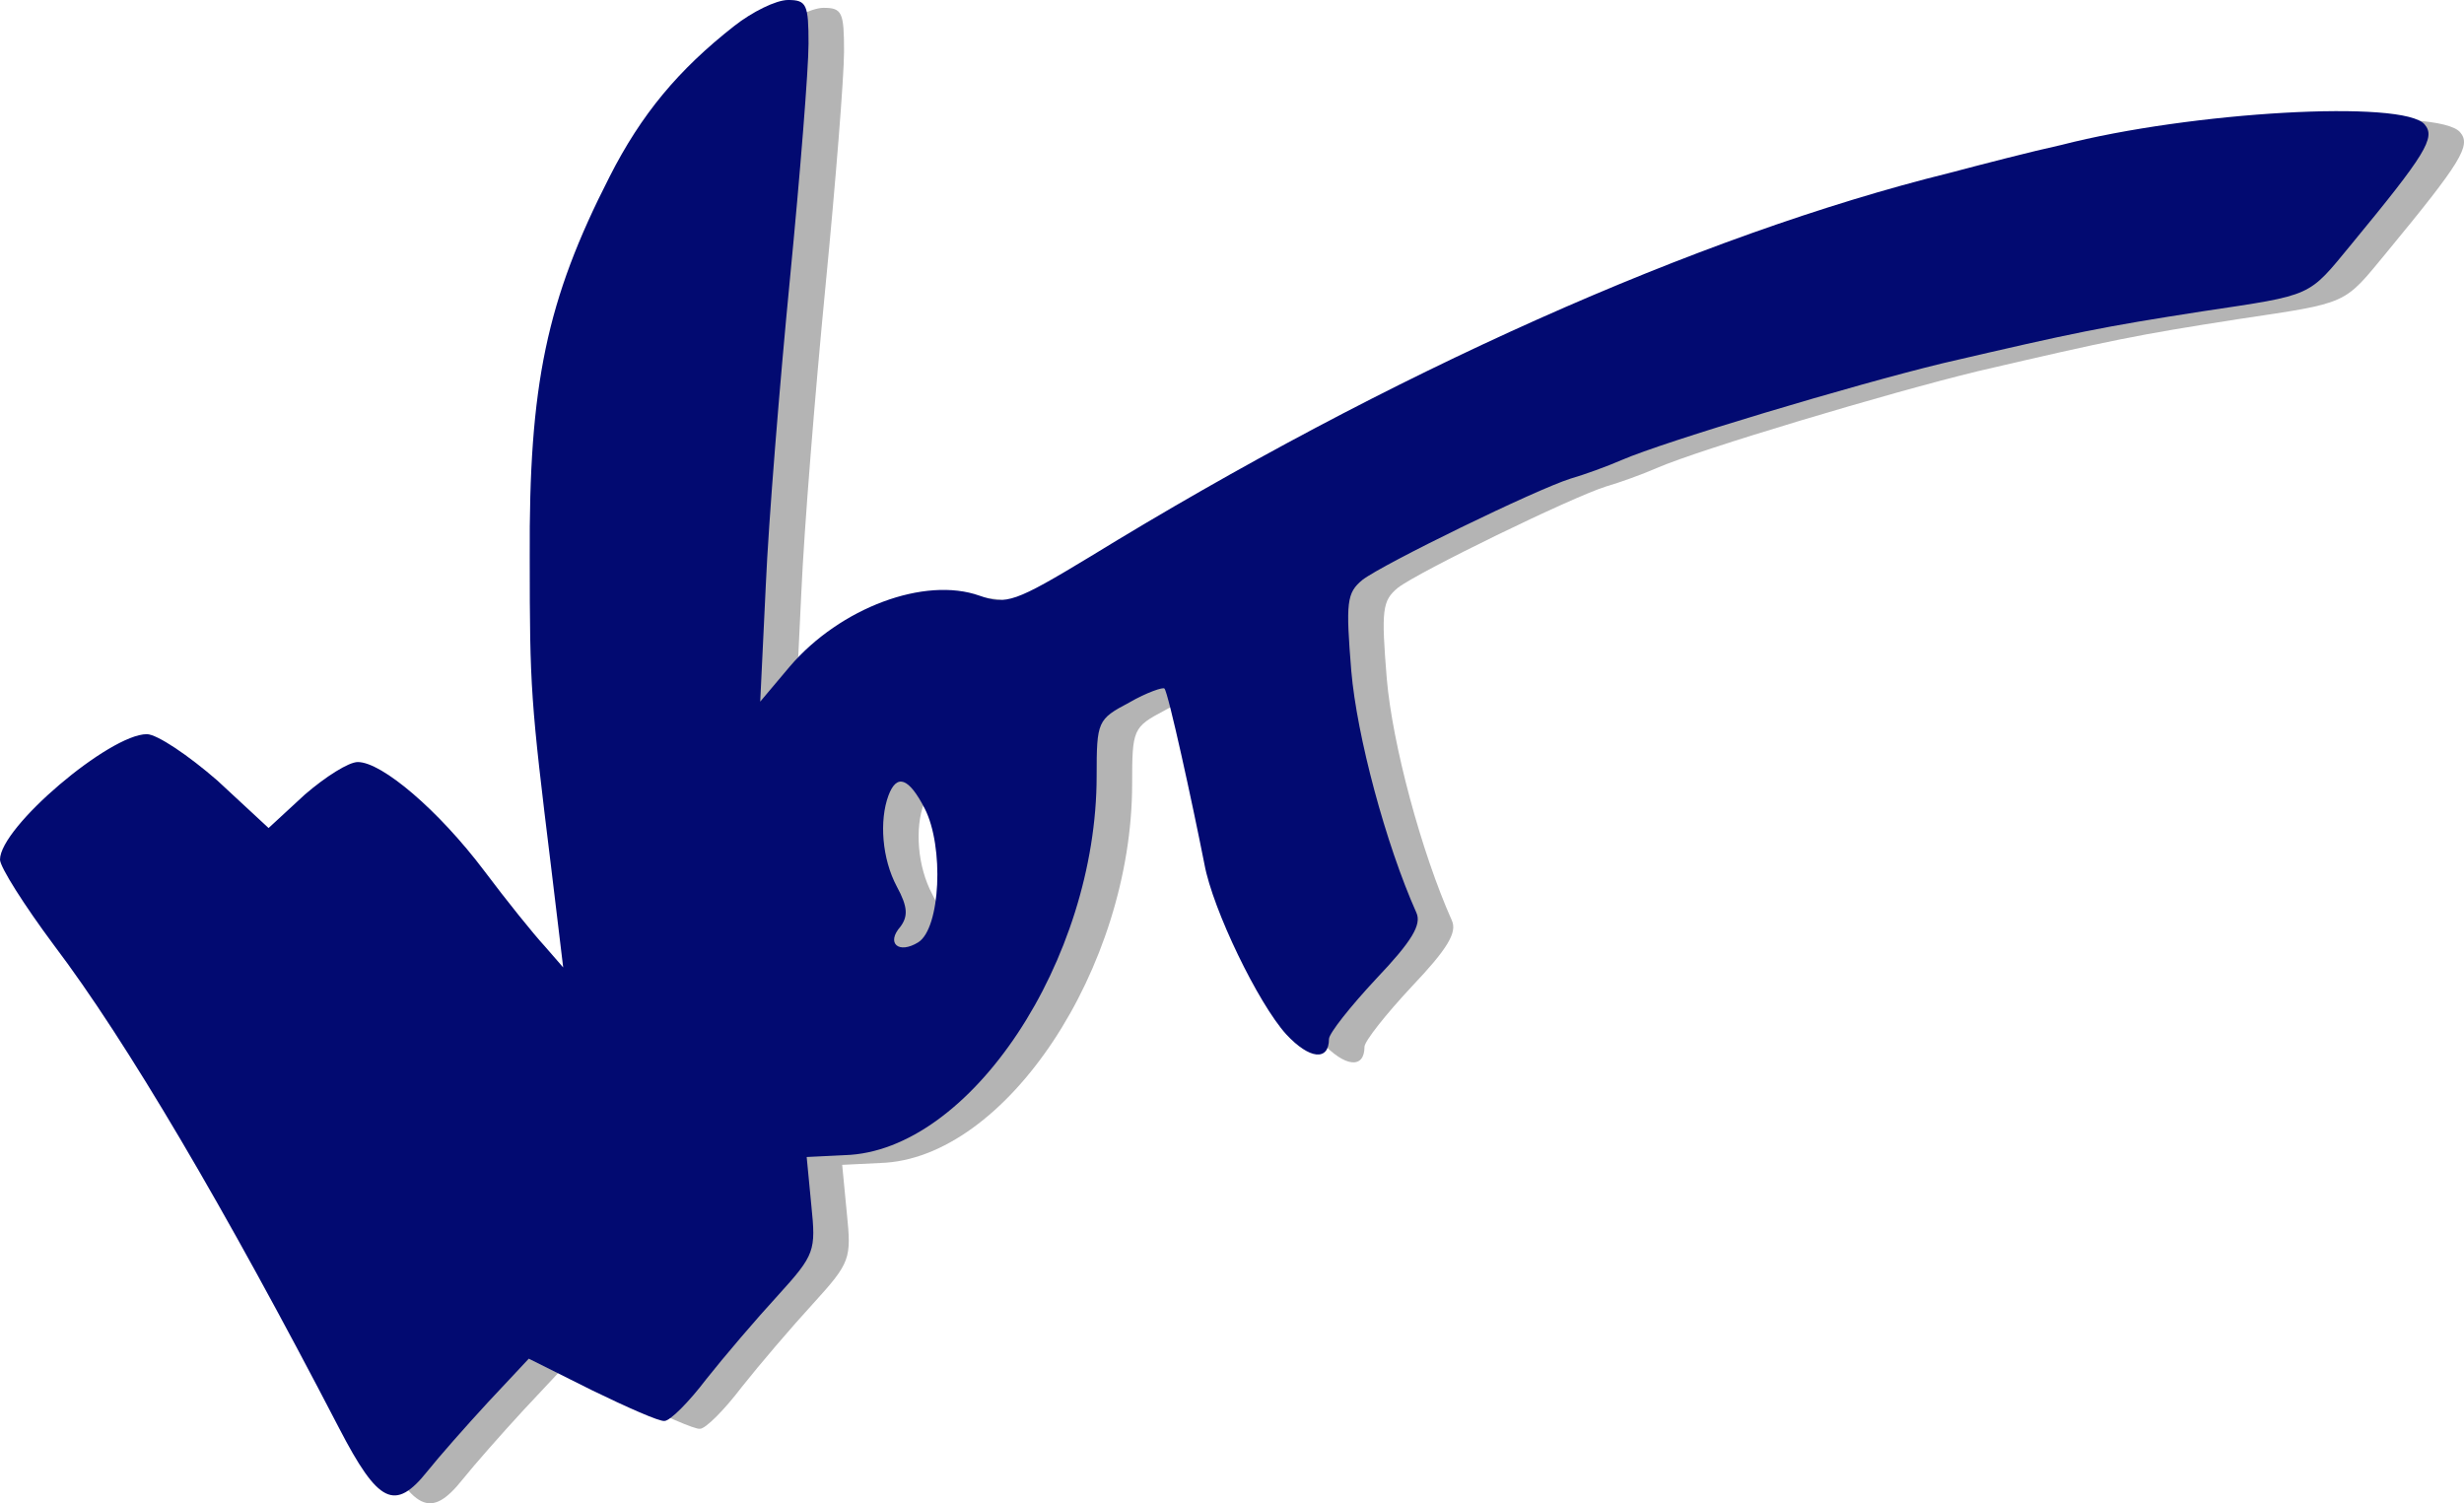 <?xml version="1.0" encoding="UTF-8" standalone="no"?>
<svg
   xmlns:dc="http://purl.org/dc/elements/1.1/"
   xmlns:cc="http://creativecommons.org/ns#"
   xmlns:rdf="http://www.w3.org/1999/02/22-rdf-syntax-ns#"
   xmlns:svg="http://www.w3.org/2000/svg"
   xmlns="http://www.w3.org/2000/svg"
   xmlns:sodipodi="http://sodipodi.sourceforge.net/DTD/sodipodi-0.dtd"
   xmlns:inkscape="http://www.inkscape.org/namespaces/inkscape"
   version="1.0"
   width="265.13pt"
   height="161.76pt"
   viewBox="0 0 265.13 161.76"
   preserveAspectRatio="xMidYMid meet"
   id="svg2"
   inkscape:version="0.92.1 r15371"
   sodipodi:docname="WOT.svg">
  <defs
     id="defs10" />
  <sodipodi:namedview
     pagecolor="#ffffff"
     bordercolor="#666666"
     borderopacity="1"
     objecttolerance="10"
     gridtolerance="10"
     guidetolerance="10"
     inkscape:pageopacity="0"
     inkscape:pageshadow="2"
     inkscape:window-width="1920"
     inkscape:window-height="1018"
     id="namedview8"
     showgrid="false"
     inkscape:zoom="1.1410407"
     inkscape:cx="164.07573"
     inkscape:cy="91.337142"
     inkscape:window-x="-8"
     inkscape:window-y="-8"
     inkscape:window-maximized="1"
     inkscape:current-layer="svg2"
     fit-margin-top="0"
     fit-margin-left="0"
     fit-margin-right="0"
     fit-margin-bottom="0" />
  <g
     style="fill:#b4b4b4;fill-opacity:1;stroke:none"
     id="g4140"
     transform="matrix(0.1,0,0,-0.1,-29.18,195.843)">
    <path
       style="fill:#b4b4b4;fill-opacity:1"
       id="path4142"
       d="m 1120,1922 c -60,-47 -100,-95 -134,-162 -68,-133 -87,-224 -86,-410 0,-140 1,-154 23,-333 l 8.892,-157.297 -31.503,38.611 c -12,13 -55.789,54.751 -79.789,86.751 -49,65 -119.859,130.968 -145.859,130.968 -10,0 5.259,-2.033 -16.741,-21.032 l -71.043,-62.292 -42.676,48.535 c -31,27 -68.286,60.681 -79.286,60.681 C 424.995,1141.924 330,1060 330,1025 c 0,-8 26,-49 58,-92 78,-103 184,-283 307,-520 42,-81 60,-90 95,-46 12,15 41,48 65,74 l 44,47 68,-34 c 37,-18 73,-34 78,-33 6,0 26,20 45,45 19,24 54,65 77,90 40,44 41,48 36,97 l -5,52 41,2 c 135,4 271,210 271,408 0,59 1,61 35,79 19,11 37,17 38,15 4,-4 30,-123 43,-189 9,-49 58,-150 88,-183 25,-27 46,-29 46,-5 0,6 23,35 51,65 38,40 49,58 43,71 -33,74 -64,190 -70,260 -6,74 -5,84 12,98 22,17 186,97 224,109 14,4 39,13 55,20 46,20 250,81 345,104 146,34 171,39 280,56 120,18 113,15 160,72 80,97 91,115 79,129 -22,27 -251,14 -391,-22 -32,-7 -86,-21 -120,-30 -271,-67 -604,-216 -925,-413 -81,-49 -90,-52 -119,-42 -59,21 -150,-13 -204,-76 l -32,-38 6,125 c 3,69 15,217 26,330 11,113 20,226 20,253 0,42 -2,47 -22,47 -13,0 -39,-13 -58,-28 z m 205,-842 c 21,-41 17,-129 -7,-144 -21,-13 -35,-1 -19,17 8,11 8,21 -4,43 -16,30 -19,71 -9,98 9,24 22,19 39,-14 z"
       inkscape:connector-curvature="0"
       sodipodi:nodetypes="cccccccscccssccccccccccccsccccscccccccccccccccccsssccccccc" />
  </g>
  <g
     transform="matrix(0.1,0,0,-0.1,-33,195)"
     id="g4"
     style="fill:#020a71;fill-opacity:1;stroke:none">
    <path
       d="m 1120,1922 c -60,-47 -100,-95 -134,-162 -68,-133 -87,-224 -86,-410 0,-140 1,-154 23,-333 l 13,-108 -20,23 c -12,13 -41,49 -65,81 -49,65 -110,117 -136,117 -10,0 -35,-16 -57,-35 l -39,-36 -55,51 c -31,27 -65,50 -76,50 -40,0 -158,-100 -158,-135 0,-8 26,-49 58,-92 78,-103 184,-283 307,-520 42,-81 60,-90 95,-46 12,15 41,48 65,74 l 44,47 68,-34 c 37,-18 73,-34 78,-33 6,0 26,20 45,45 19,24 54,65 77,90 40,44 41,48 36,97 l -5,52 41,2 c 135,4 271,210 271,408 0,59 1,61 35,79 19,11 37,17 38,15 4,-4 30,-123 43,-189 9,-49 58,-150 88,-183 25,-27 46,-29 46,-5 0,6 23,35 51,65 38,40 49,58 43,71 -33,74 -64,190 -70,260 -6,74 -5,84 12,98 22,17 186,97 224,109 14,4 39,13 55,20 46,20 250,81 345,104 146,34 171,39 280,56 120,18 113,15 160,72 80,97 91,115 79,129 -22,27 -251,14 -391,-22 -32,-7 -86,-21 -120,-30 -271,-67 -604,-216 -925,-413 -81,-49 -90,-52 -119,-42 -59,21 -150,-13 -204,-76 l -32,-38 6,125 c 3,69 15,217 26,330 11,113 20,226 20,253 0,42 -2,47 -22,47 -13,0 -39,-13 -58,-28 z m 205,-842 c 21,-41 17,-129 -7,-144 -21,-13 -35,-1 -19,17 8,11 8,21 -4,43 -16,30 -19,71 -9,98 9,24 22,19 39,-14 z"
       id="path6"
       style="fill:#020a71;fill-opacity:1"
       inkscape:connector-curvature="0" />
  </g>
</svg>
